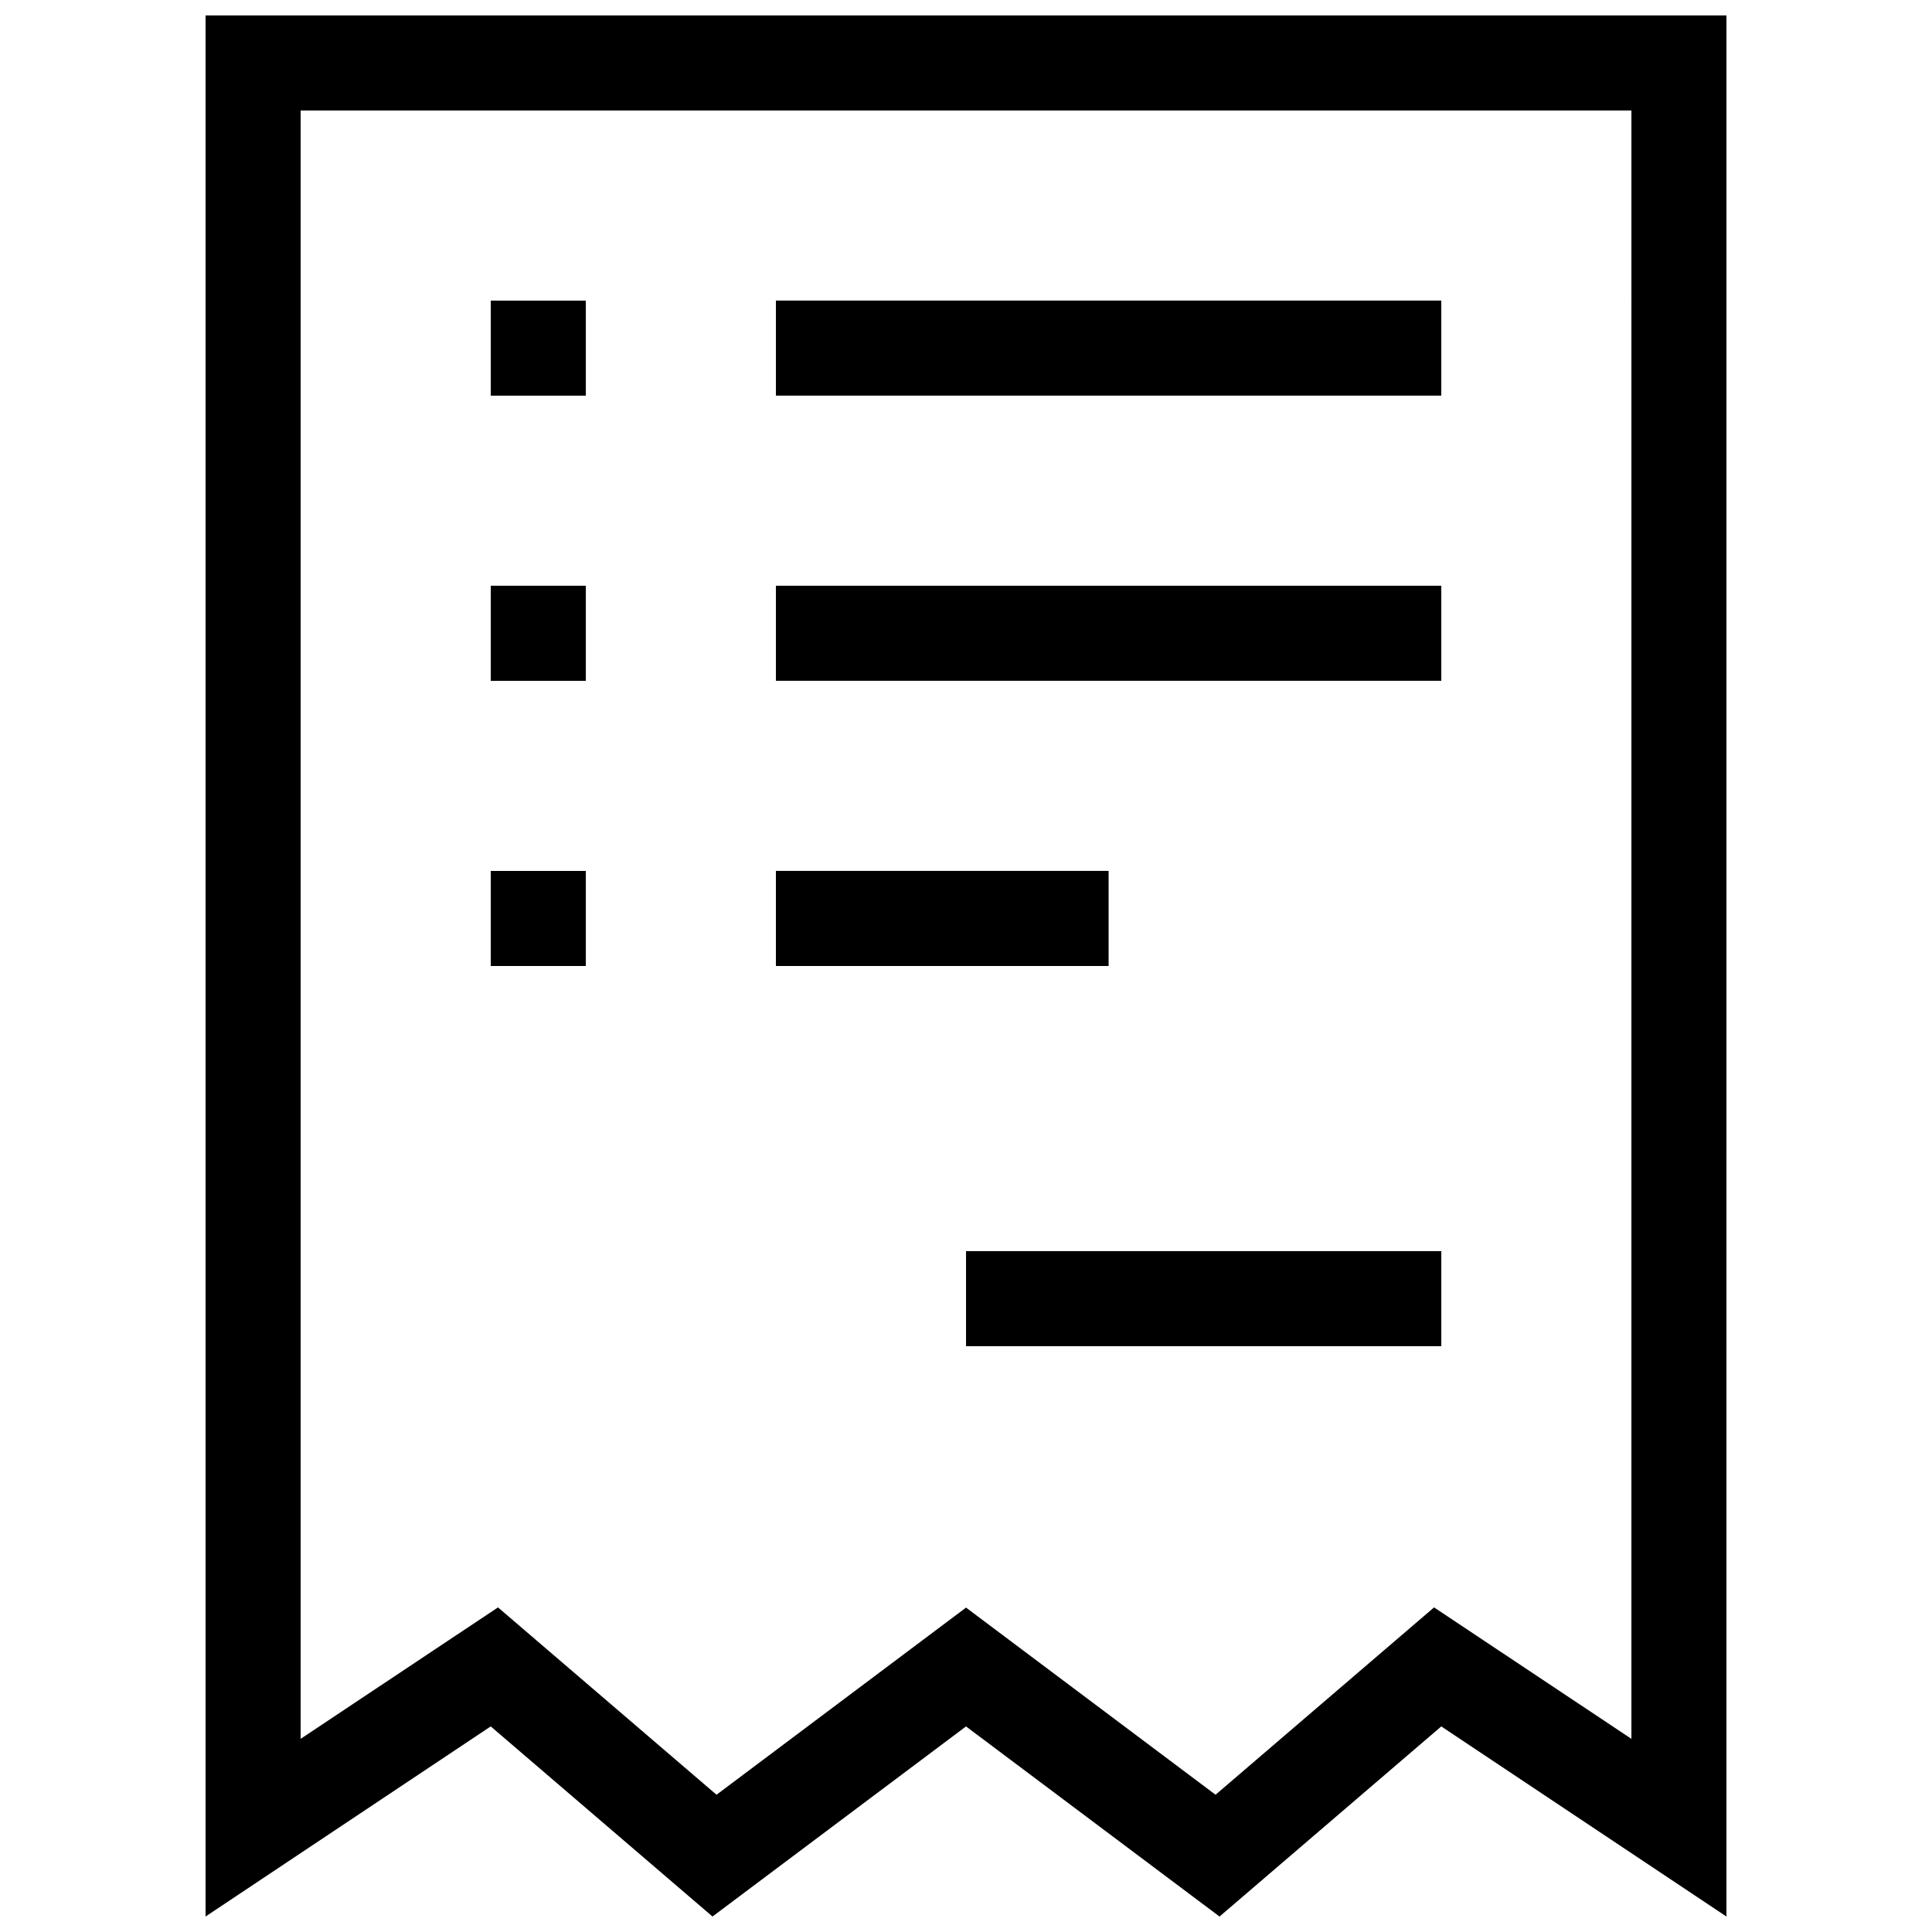 <?xml version="1.0" encoding="UTF-8"?>
<!-- Uploaded to: ICON Repo, www.iconrepo.com, Generator: ICON Repo Mixer Tools -->
<svg width="800px" height="800px" version="1.1" viewBox="144 144 512 512" xmlns="http://www.w3.org/2000/svg">
 <defs>
  <clipPath id="a">
   <path d="m198 148.09h404v503.81h-404z"/>
  </clipPath>
 </defs>
 <g clip-path="url(#a)">
  <path d="m198.48 148.09v503.81l75.57-50.383 58.77 50.383 67.184-50.379 67.184 50.383 58.766-50.383 75.57 50.383 0.004-503.81zm377.86 456.72-52.301-34.832-57.906 49.645-66.125-49.594-66.125 49.594-57.91-49.645-52.301 34.832v-431.53h352.67zm-50.383-355.96h-176.33v-25.191h176.33zm0 75.57h-176.33v-25.191h176.33zm-88.164 75.574h-88.168v-25.191h88.168zm-37.785 75.57h125.95v25.191h-125.95zm-100.76-226.71h-25.191v-25.191h25.191zm0 75.57h-25.191v-25.191h25.191zm0 75.574h-25.191v-25.191h25.191z"/>
 </g>
</svg>